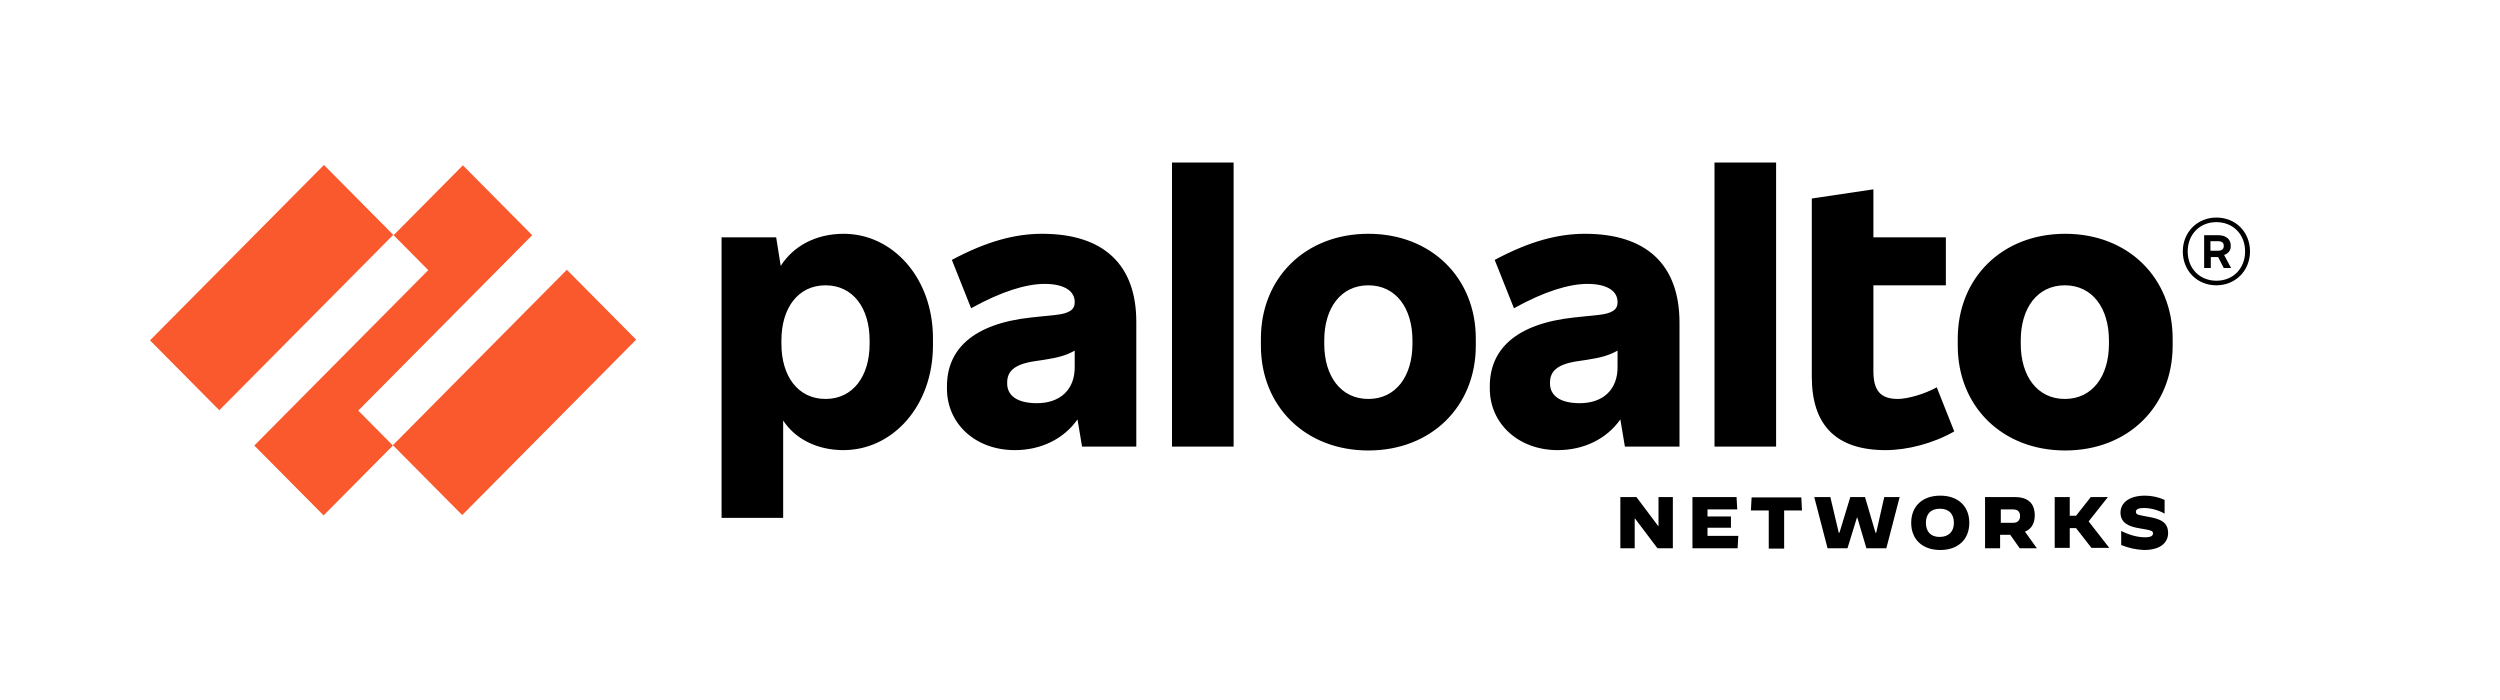 <svg width="200" height="56" viewBox="0 0 200 56" fill="none" xmlns="http://www.w3.org/2000/svg">
<path d="M42.576 18.816L37.032 13.226L31.488 18.816L34.26 21.611L20.344 35.643L25.888 41.233L31.432 35.643L28.66 32.847L42.576 18.816ZM25.916 13.197L12 27.229L17.544 32.819L31.46 18.787L25.916 13.197ZM45.348 21.582L31.432 35.614L36.976 41.205L50.892 27.173L45.348 21.582Z" fill="#FA582D"/>
<path d="M83.373 18.703C81.216 18.703 78.948 19.296 76.149 20.792L77.689 24.66C80.124 23.305 82.112 22.712 83.569 22.712C85.221 22.712 85.977 23.333 85.977 24.152V24.209C85.977 24.773 85.528 25.084 84.436 25.197L82.532 25.394C77.745 25.902 75.757 28.02 75.757 30.9V31.097C75.757 33.864 77.996 36.01 81.189 36.01C83.288 36.01 85.109 35.107 86.201 33.554L86.564 35.728H90.904V25.818C90.933 21.131 88.245 18.703 83.373 18.703ZM82.953 32.255C81.356 32.255 80.573 31.634 80.573 30.674V30.617C80.573 29.77 81.049 29.149 82.784 28.895L83.54 28.782C84.66 28.613 85.332 28.415 85.977 28.048V29.319C86.004 31.182 84.8 32.255 82.953 32.255ZM98.689 13H93.76V35.728H98.689V13ZM67.497 18.703C65.257 18.703 63.465 19.691 62.457 21.272L62.093 18.985H57.725V41.431H62.653V33.638C63.605 35.107 65.369 36.01 67.469 36.01C71.417 36.01 74.637 32.481 74.637 27.625V27.06C74.637 22.232 71.417 18.703 67.497 18.703ZM69.569 27.512C69.569 30.081 68.253 31.916 66.041 31.916C63.829 31.916 62.513 30.081 62.513 27.512V27.23C62.513 24.66 63.829 22.825 66.041 22.825C68.253 22.825 69.569 24.66 69.569 27.23V27.512ZM165.216 18.703C160.176 18.703 156.62 22.232 156.62 27.088V27.653C156.62 32.509 160.176 36.038 165.216 36.038C170.256 36.038 173.812 32.509 173.812 27.653V27.088C173.812 22.232 170.256 18.703 165.216 18.703ZM168.716 27.512C168.716 30.081 167.4 31.916 165.188 31.916C162.976 31.916 161.66 30.081 161.66 27.512V27.23C161.66 24.66 162.976 22.825 165.188 22.825C167.4 22.825 168.716 24.66 168.716 27.23V27.512ZM178.46 19.72V19.635C178.46 19.155 178.096 18.816 177.452 18.816H176.332V21.442H176.864V20.567H177.452L177.9 21.442H178.488L177.928 20.397C178.264 20.284 178.46 20.03 178.46 19.72ZM176.836 19.296H177.424C177.76 19.296 177.9 19.409 177.9 19.663V19.691C177.9 19.917 177.76 20.058 177.424 20.058H176.836V19.296ZM177.312 17.404C175.8 17.404 174.624 18.562 174.624 20.115C174.624 21.668 175.772 22.825 177.312 22.825C178.824 22.825 180 21.668 180 20.115C180 18.562 178.852 17.404 177.312 17.404ZM177.312 22.458C175.996 22.458 175.016 21.498 175.016 20.115C175.016 18.76 175.968 17.771 177.312 17.771C178.628 17.771 179.608 18.731 179.608 20.115C179.608 21.47 178.656 22.458 177.312 22.458ZM142.088 13H137.16V35.728H142.088V13ZM151.832 31.916C150.404 31.916 149.872 31.21 149.872 29.686V22.825H155.668V18.985H149.872V15.146L144.944 15.88V30.137C144.944 34.034 146.904 36.01 150.852 36.01C152.588 36.01 154.66 35.474 156.34 34.514L154.94 30.985C153.932 31.549 152.56 31.916 151.832 31.916ZM126.8 18.703C124.644 18.703 122.376 19.296 119.576 20.792L121.116 24.66C123.552 23.305 125.54 22.712 126.996 22.712C128.648 22.712 129.404 23.333 129.404 24.152V24.209C129.404 24.773 128.956 25.084 127.864 25.197L125.96 25.394C121.172 25.902 119.184 28.02 119.184 30.9V31.097C119.184 33.864 121.452 36.01 124.616 36.01C126.716 36.01 128.536 35.107 129.628 33.554L129.992 35.728H134.36V25.818C134.36 21.131 131.672 18.703 126.8 18.703ZM126.38 32.255C124.784 32.255 124 31.634 124 30.674V30.617C124 29.77 124.476 29.149 126.212 28.895L126.968 28.782C128.088 28.613 128.76 28.415 129.404 28.048V29.319C129.432 31.182 128.228 32.255 126.38 32.255ZM109.468 18.703C104.428 18.703 100.872 22.232 100.872 27.088V27.653C100.872 32.509 104.428 36.038 109.468 36.038C114.508 36.038 118.064 32.509 118.064 27.653V27.088C118.064 22.232 114.508 18.703 109.468 18.703ZM112.996 27.512C112.996 30.081 111.68 31.916 109.468 31.916C107.256 31.916 105.94 30.081 105.94 27.512V27.23C105.94 24.66 107.256 22.825 109.468 22.825C111.68 22.825 112.996 24.66 112.996 27.23V27.512ZM129.656 39.765H130.916L132.652 42.08H132.68V39.765H133.828V43.859H132.596L130.804 41.487H130.776V43.859H129.628V39.765H129.656ZM135.368 39.765H138.924L138.98 40.753H136.6V41.318H138.476V42.221H136.6V42.871H139.064L139.008 43.859H135.396V39.765H135.368ZM141.5 40.838H140.072L140.128 39.793H144.104L144.16 40.838H142.732V43.887H141.5V40.838ZM145.14 39.765H146.428L147.1 42.617H147.156L148.024 39.765H149.2L150.04 42.617H150.096L150.74 39.765H151.972L150.908 43.859H149.312L148.584 41.403H148.556L147.8 43.859H146.204L145.14 39.765ZM152.896 41.826C152.896 40.499 153.792 39.652 155.22 39.652C156.648 39.652 157.544 40.499 157.544 41.826C157.544 43.153 156.648 44 155.22 44C153.792 44 152.896 43.153 152.896 41.826ZM156.312 41.826C156.312 41.12 155.92 40.697 155.192 40.697C154.464 40.697 154.072 41.12 154.072 41.826C154.072 42.532 154.464 42.955 155.164 42.955C155.892 42.955 156.312 42.532 156.312 41.826ZM158.832 39.765H161.184C162.248 39.765 162.78 40.273 162.78 41.233C162.78 41.883 162.5 42.334 161.996 42.532L162.948 43.859H161.576L160.82 42.786H160.008V43.859H158.804V39.765H158.832ZM161.044 41.826C161.436 41.826 161.604 41.6 161.604 41.29C161.604 40.979 161.464 40.753 161.044 40.753H160.064V41.826H161.044ZM164.376 39.765H165.58V41.261H166.084L167.26 39.765H168.632L167.092 41.713L168.744 43.831H167.316L166.084 42.249H165.58V43.831H164.376V39.765ZM169.696 43.605V42.475C170.368 42.814 171.04 42.984 171.6 42.984C172.048 42.984 172.244 42.871 172.244 42.673C172.244 42.475 172.104 42.419 171.236 42.278C170.284 42.137 169.64 41.826 169.64 41.007C169.64 40.245 170.312 39.652 171.6 39.652C172.132 39.652 172.664 39.765 173.168 39.991V41.092C172.692 40.81 172.048 40.64 171.516 40.64C171.04 40.64 170.872 40.753 170.872 40.951C170.872 41.205 171.152 41.205 171.88 41.346C172.832 41.516 173.448 41.77 173.448 42.645C173.448 43.322 172.944 44 171.516 44C170.844 43.972 170.284 43.831 169.696 43.605Z" fill="black"/>
</svg>
